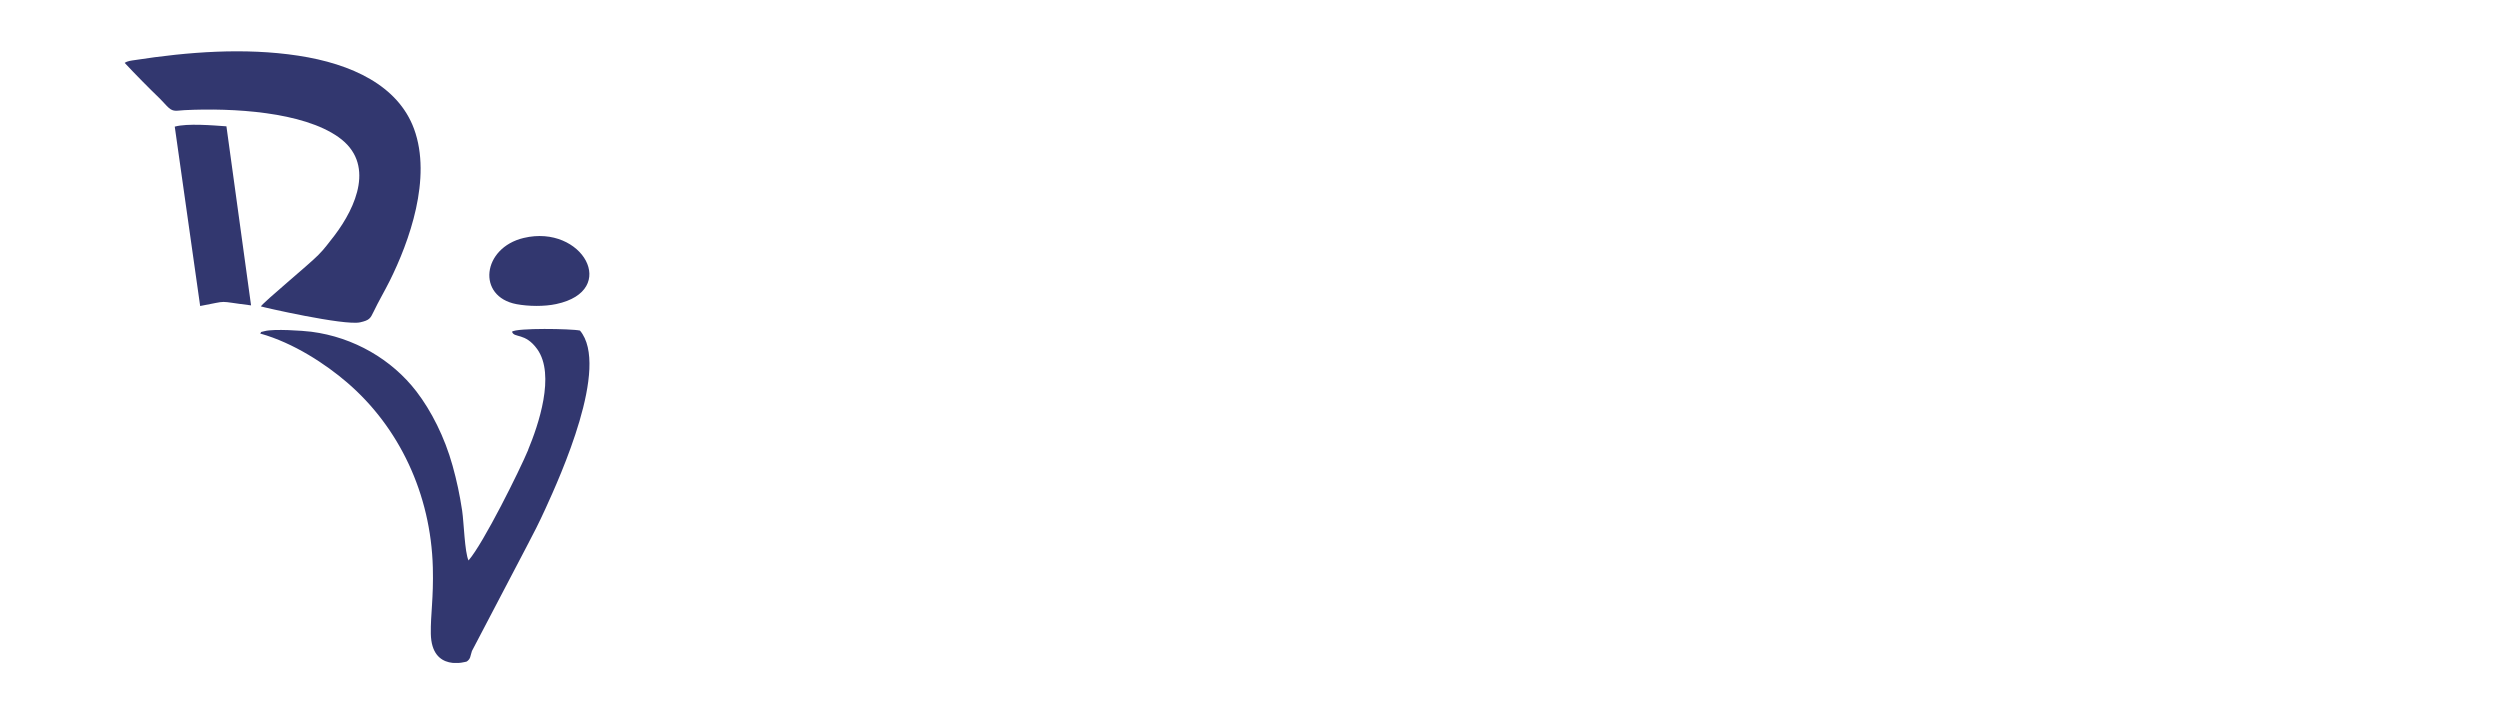 <svg xmlns="http://www.w3.org/2000/svg" width="350" height="100" viewBox="0 0 350 100" fill="none"><g clip-path="url(#clip0_1017_2110)"><path fill-rule="evenodd" clip-rule="evenodd" d="M17.456 8.805C19.023 10.481 20.753 12.233 22.407 13.832C22.842 14.257 23.212 14.725 23.625 15.095C24.3 15.693 24.757 15.475 25.823 15.421C32.613 15.084 42.395 15.649 47.389 19.197C52.557 22.852 49.88 28.956 46.812 32.993C46.398 33.537 46.181 33.809 45.724 34.386C45.267 34.952 45.082 35.169 44.56 35.702C43.287 37.008 37.03 42.166 36.519 42.895C36.65 42.971 48.227 45.626 50.424 45.125C51.687 44.842 51.85 44.603 52.307 43.634C53.003 42.176 53.83 40.784 54.559 39.326C57.29 33.842 60.5 24.952 57.965 18.043C55.734 11.983 49.249 8.936 41.752 7.794C34.212 6.651 26.346 7.26 18.849 8.414C18.359 8.49 17.848 8.533 17.456 8.805Z" fill="#32376F"></path><path fill-rule="evenodd" clip-rule="evenodd" d="M73.948 62.981C72.773 65.799 67.703 76.037 65.592 78.464C65.048 77.278 64.95 73.165 64.7 71.489C64.363 69.248 63.949 67.311 63.362 65.2C62.252 61.196 60.38 57.519 58.302 54.809C54.875 50.348 49.554 47.215 43.581 46.442C42.373 46.29 38.347 46.018 37.063 46.355C36.051 46.616 36.791 46.355 36.421 46.692C41.133 48.009 45.637 51.012 48.564 53.525C55.887 59.792 60.326 69.161 60.598 79.465C60.707 83.763 60.272 86.004 60.315 88.713C60.413 94.175 65.32 92.63 65.353 92.609C65.908 92.206 65.81 91.923 66.071 91.14L73.698 76.581C74.645 74.797 75.504 73.11 76.353 71.239C78.399 66.756 85.427 51.295 81.195 46.279C80.02 46.018 72.262 45.887 71.685 46.442C71.968 47.367 73.513 46.518 75.211 48.879C77.789 52.481 75.363 59.542 73.938 62.97" fill="#32376F"></path><path fill-rule="evenodd" clip-rule="evenodd" d="M24.464 17.718L28.022 42.841C32.276 42.058 30.111 42.134 35.149 42.754L31.7 17.685C29.861 17.555 26.205 17.239 24.464 17.729" fill="#32376F"></path><path fill-rule="evenodd" clip-rule="evenodd" d="M73.328 33.31C67.496 34.692 66.712 41.525 72.305 42.58C73.981 42.896 76.2 42.928 77.865 42.569C86.787 40.676 81.532 31.362 73.328 33.31Z" fill="#32376F"></path></g><defs><clipPath id="clip0_1017_2110"><rect width="65.088" height="85.63" fill="white" transform="translate(17.456 7.185)"></rect></clipPath></defs></svg>